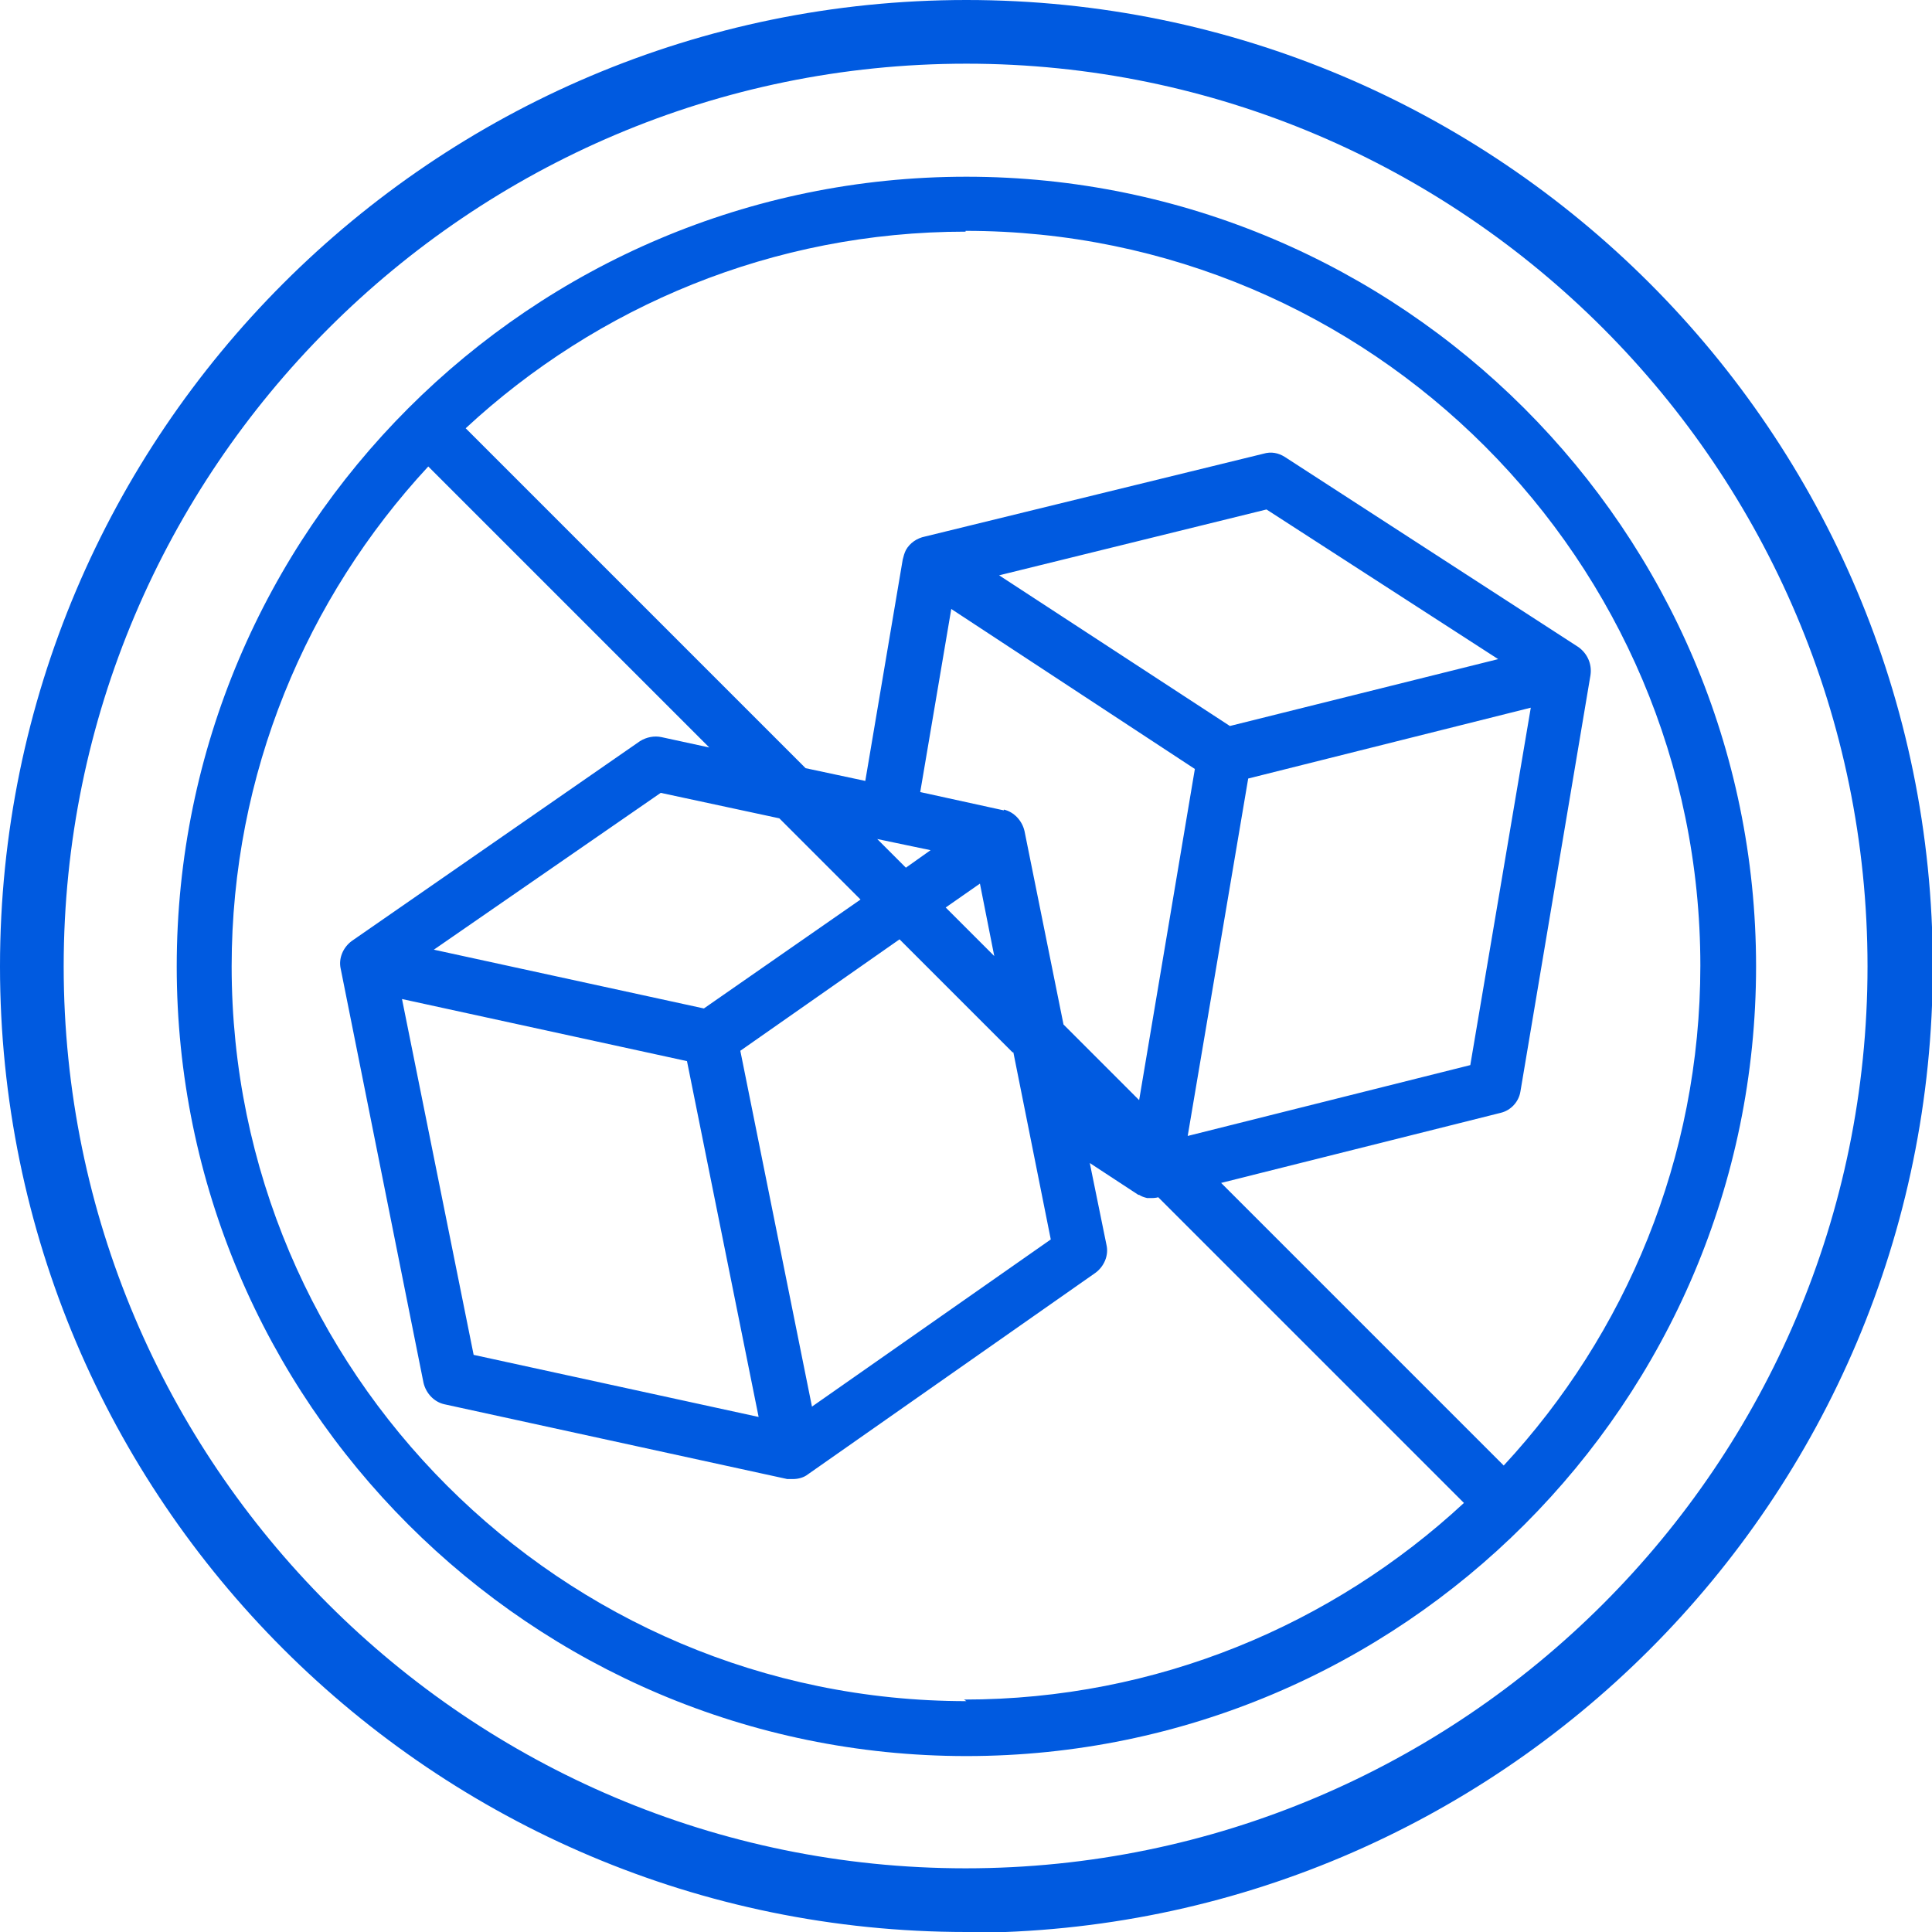 <svg viewBox="0 0 24.27 24.27" xmlns="http://www.w3.org/2000/svg" data-name="Layer 2" id="Layer_2">
  <defs>
    <style>
      .cls-1 {
        fill: #005ae0;
      }
    </style>
  </defs>
  <g data-name="Layer 1" id="Layer_1-2">
    <g>
      <path d="M2.22,12.14c0,5.47,4.45,9.92,9.92,9.92,5.47,0,9.92-4.45,9.92-9.92S17.6,2.22,12.14,2.22c-5.47,0-9.92,4.45-9.92,9.92ZM12.13,2.9c5.09,0,9.23,4.14,9.23,9.23,0,2.42-.94,4.63-2.47,6.28l-3.55-3.55,3.51-.88c.13-.03.23-.14.25-.27l.88-5.23c.02-.14-.04-.27-.15-.35l-3.69-2.39c-.08-.05-.17-.07-.27-.04l-4.25,1.04c-.1.02-.19.08-.24.17-.02.04-.03.08-.04.12l-.47,2.78-.75-.16-4.27-4.27c1.65-1.53,3.86-2.47,6.28-2.47h0ZM12.31,11.1l.18.91-.61-.61.43-.3h0ZM12.61,10.18l-1.05-.23.39-2.3,3.06,2.01-.7,4.16-.95-.95-.49-2.43c-.03-.13-.13-.24-.26-.27h0ZM12.54,7.23l3.37-.83,2.91,1.88-3.37.84-2.91-1.9ZM19.23,8.89l-.76,4.49-3.55.89.76-4.49,3.55-.89ZM12.73,13.22l.47,2.35-3,2.1-.9-4.47,2-1.4,1.42,1.42h0ZM9.53,17.8l-3.58-.78-.9-4.47,3.58.78.9,4.47ZM8.85,12.67l-3.4-.74,2.85-1.97,1.49.32,1.02,1.02-1.97,1.37h0ZM11.02,10.54l.67.14-.31.22-.36-.36ZM12.14,21.37c-5.09,0-9.23-4.14-9.23-9.23,0-2.42.94-4.63,2.47-6.28l3.53,3.53-.6-.13c-.09-.02-.19,0-.27.05l-3.62,2.51c-.11.08-.17.22-.14.35l1.04,5.2c.03.13.13.24.26.27l4.31.94s.05,0,.07,0c.07,0,.14-.02.19-.06l3.61-2.53c.11-.08.17-.22.14-.35l-.21-1.03.61.4s.01,0,.01,0c.03.02.06.03.1.04,0,0,.01,0,.01,0,.02,0,.03,0,.05,0h0s.05,0,.08-.01l3.84,3.84c-1.65,1.53-3.86,2.47-6.28,2.47h0Z" class="cls-1"></path>
      <path d="M12.14,24.27C5.44,24.27,0,18.83,0,12.14S5.44,0,12.14,0s12.14,5.44,12.14,12.14-5.44,12.14-12.14,12.14ZM12.14.8C5.89.8.8,5.89.8,12.14s5.08,11.33,11.33,11.33,11.33-5.08,11.33-11.33S18.38.8,12.14.8Z" class="cls-1"></path>
    </g>
  </g>
</svg>
